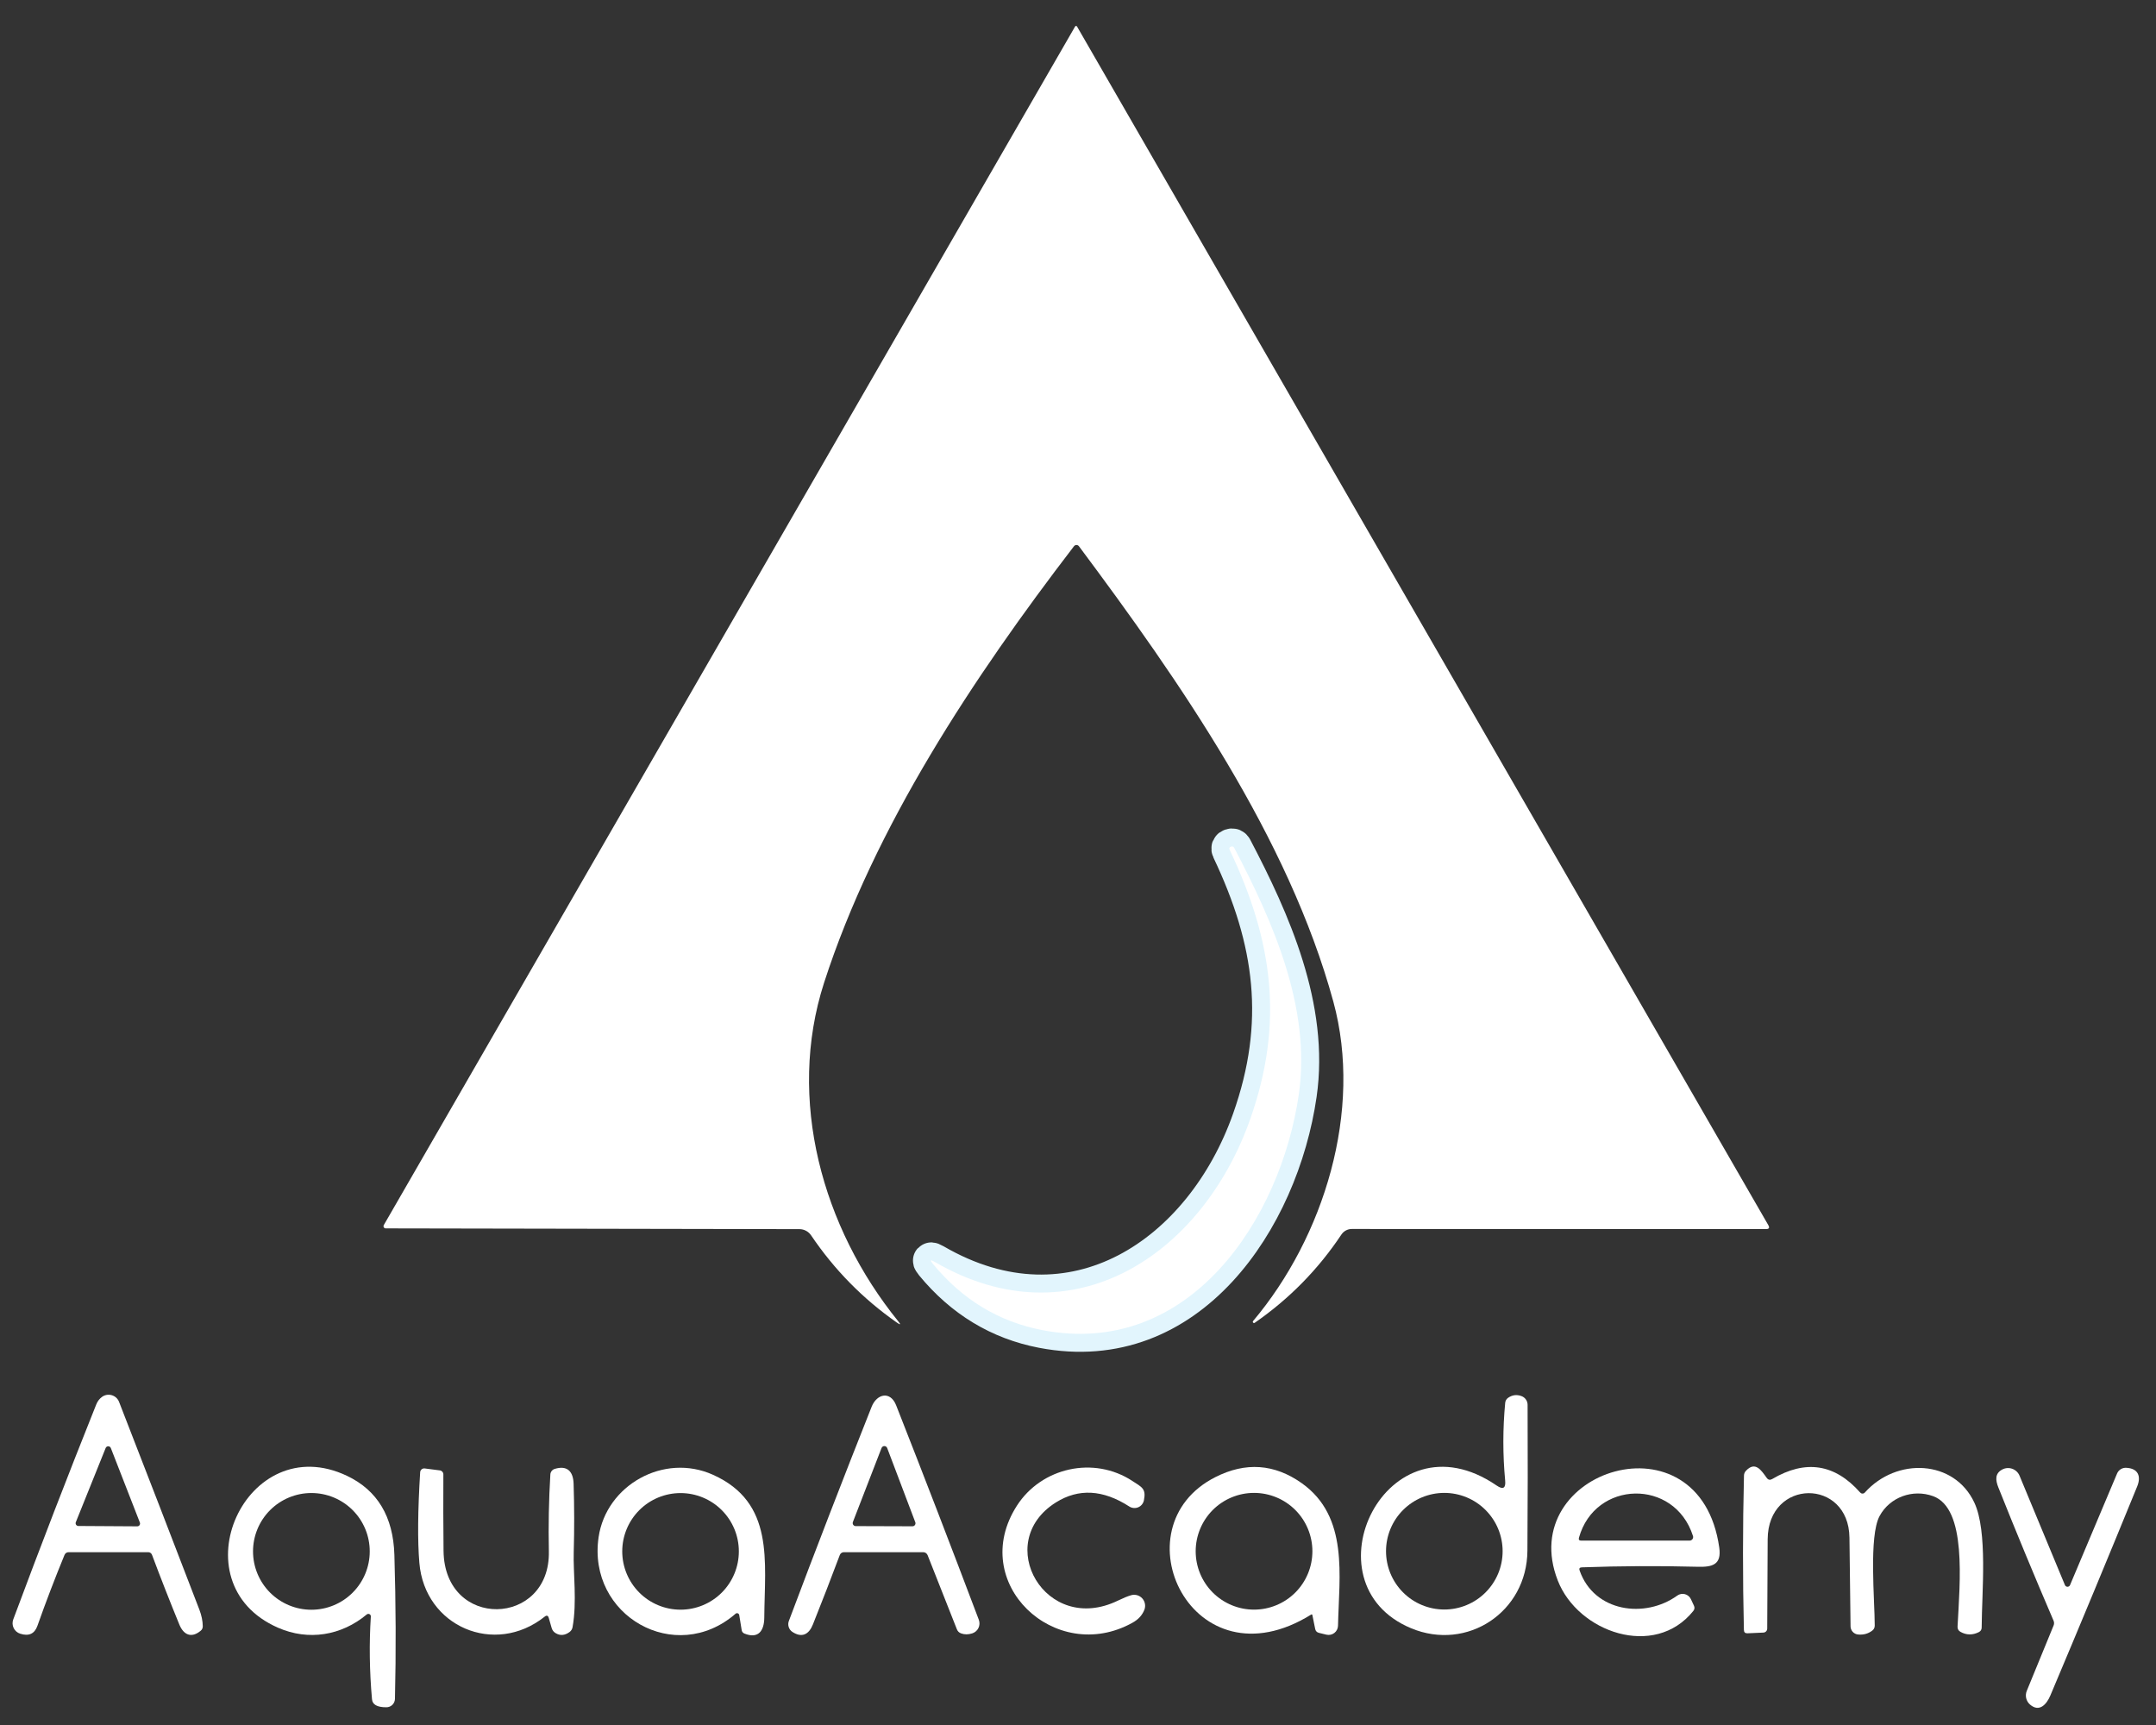 <svg width="120" height="96" viewBox="0 0 120 96" fill="none" xmlns="http://www.w3.org/2000/svg">
<rect x="0" y="0" width="120" height="96" fill="#333333" stroke="none"/>
<path d="M69.576 62.308C66.933 69.776 59.732 74.707 52.023 70.226C51.778 70.085 51.746 70.122 51.926 70.339C53.566 72.331 55.596 73.559 58.017 74.025C66.206 75.599 71.285 67.844 72.29 60.907C72.988 56.082 70.828 51.25 68.697 47.188C68.656 47.115 68.599 47.09 68.523 47.114C68.425 47.144 68.398 47.206 68.443 47.3C70.851 52.367 71.478 56.932 69.576 62.308Z" stroke="#E2F5FD" stroke-width="2"/>
<path d="M60.054 30.401C60.038 30.379 60.017 30.361 59.994 30.349C59.97 30.337 59.943 30.331 59.917 30.33C59.89 30.33 59.863 30.336 59.839 30.347C59.815 30.359 59.794 30.376 59.777 30.397C54.176 37.698 48.672 46.01 45.868 54.688C43.769 61.191 45.778 68.33 49.992 73.529C50.148 73.722 50.125 73.748 49.921 73.606C48.028 72.282 46.436 70.663 45.144 68.749C45.072 68.643 44.976 68.556 44.863 68.496C44.75 68.436 44.624 68.404 44.497 68.404L21.468 68.362C21.446 68.363 21.425 68.357 21.406 68.346C21.388 68.335 21.372 68.32 21.362 68.302C21.351 68.283 21.345 68.262 21.345 68.24C21.345 68.219 21.351 68.198 21.361 68.179L59.839 1.474C59.844 1.465 59.852 1.457 59.861 1.452C59.87 1.446 59.881 1.443 59.892 1.443C59.902 1.443 59.913 1.446 59.922 1.452C59.932 1.457 59.939 1.465 59.945 1.474L98.422 68.182C98.505 68.328 98.464 68.401 98.296 68.401L75.238 68.395C75.125 68.395 75.012 68.423 74.912 68.477C74.811 68.531 74.726 68.609 74.662 68.704C73.368 70.646 71.76 72.283 69.837 73.616C69.823 73.626 69.807 73.63 69.79 73.629C69.773 73.627 69.758 73.619 69.747 73.607C69.736 73.594 69.729 73.578 69.729 73.561C69.729 73.545 69.736 73.529 69.747 73.516C73.684 68.845 75.869 61.815 74.212 55.744C71.72 46.621 65.649 37.898 60.054 30.401Z" fill="white"/>
<path d="M69.576 62.307C71.478 56.932 70.851 52.367 68.443 47.3C68.398 47.206 68.425 47.144 68.523 47.114C68.599 47.09 68.656 47.115 68.697 47.188C70.828 51.25 72.988 56.082 72.29 60.907C71.285 67.844 66.206 75.599 58.017 74.025C55.596 73.559 53.566 72.331 51.926 70.339C51.746 70.122 51.778 70.085 52.023 70.226C59.732 74.707 66.933 69.776 69.576 62.307Z" fill="white"/>
<path d="M1.123 90.918C1.045 90.893 0.972 90.853 0.91 90.799C0.847 90.745 0.797 90.679 0.761 90.605C0.724 90.531 0.704 90.45 0.7 90.368C0.696 90.286 0.708 90.204 0.737 90.126C2.231 86.113 3.769 82.128 5.353 78.171C5.426 77.986 5.535 77.843 5.678 77.74C5.756 77.683 5.845 77.646 5.939 77.629C6.034 77.613 6.13 77.619 6.222 77.646C6.314 77.673 6.398 77.721 6.469 77.785C6.539 77.85 6.593 77.93 6.628 78.02C8.107 81.818 9.596 85.671 11.096 89.579C11.218 89.899 11.282 90.206 11.286 90.5C11.288 90.607 11.247 90.694 11.164 90.76C10.649 91.185 10.217 90.983 9.982 90.41C9.454 89.122 8.947 87.828 8.46 86.528C8.443 86.485 8.414 86.448 8.377 86.422C8.34 86.396 8.295 86.382 8.25 86.383H3.827C3.714 86.383 3.634 86.435 3.589 86.54C3.053 87.845 2.55 89.159 2.083 90.481C1.924 90.927 1.604 91.073 1.123 90.918ZM4.22 84.712C4.211 84.736 4.207 84.761 4.21 84.786C4.212 84.812 4.221 84.836 4.236 84.857C4.25 84.878 4.269 84.895 4.292 84.907C4.314 84.919 4.34 84.925 4.365 84.924L7.639 84.944C7.664 84.944 7.689 84.938 7.712 84.926C7.734 84.914 7.754 84.897 7.768 84.876C7.782 84.855 7.791 84.831 7.794 84.806C7.797 84.78 7.793 84.755 7.784 84.731L6.168 80.585C6.156 80.557 6.136 80.532 6.111 80.515C6.085 80.498 6.055 80.489 6.024 80.489C5.994 80.489 5.963 80.498 5.938 80.515C5.912 80.532 5.893 80.557 5.881 80.585L4.22 84.712Z" fill="white"/>
<path d="M83.299 82.671C83.659 82.918 83.818 82.825 83.775 82.391C83.64 80.949 83.641 79.506 83.778 78.061C83.784 78.01 83.8 77.96 83.826 77.914C83.852 77.869 83.887 77.829 83.93 77.797C84.17 77.628 84.425 77.596 84.696 77.701C84.793 77.739 84.876 77.805 84.934 77.891C84.993 77.976 85.024 78.077 85.024 78.18C85.037 80.9 85.034 83.606 85.014 86.299C84.992 89.711 81.663 91.916 78.541 90.616C72.544 88.115 77.179 78.483 83.299 82.671ZM83.634 86.328C83.634 85.902 83.55 85.48 83.387 85.086C83.224 84.692 82.984 84.335 82.683 84.034C82.382 83.732 82.024 83.493 81.63 83.33C81.237 83.167 80.815 83.083 80.389 83.083C79.528 83.083 78.703 83.425 78.094 84.034C77.486 84.642 77.144 85.467 77.144 86.328C77.144 86.754 77.228 87.176 77.391 87.57C77.554 87.963 77.793 88.321 78.094 88.622C78.396 88.924 78.753 89.163 79.147 89.326C79.541 89.489 79.963 89.573 80.389 89.573C80.815 89.573 81.237 89.489 81.63 89.326C82.024 89.163 82.382 88.924 82.683 88.622C82.984 88.321 83.224 87.963 83.387 87.57C83.55 87.176 83.634 86.754 83.634 86.328Z" fill="white"/>
<path d="M44.107 90.822C44.009 90.758 43.935 90.662 43.899 90.55C43.862 90.438 43.865 90.317 43.908 90.207C45.401 86.232 46.937 82.26 48.514 78.29C48.804 77.562 49.557 77.392 49.879 78.21C51.42 82.124 52.953 86.102 54.479 90.142C54.507 90.216 54.52 90.296 54.516 90.375C54.513 90.454 54.493 90.531 54.458 90.603C54.423 90.674 54.375 90.737 54.315 90.788C54.254 90.84 54.184 90.879 54.109 90.902C53.886 90.973 53.678 90.972 53.487 90.899C53.378 90.858 53.302 90.783 53.259 90.674L51.63 86.55C51.61 86.501 51.576 86.458 51.532 86.428C51.489 86.398 51.438 86.382 51.385 86.383H46.969C46.92 86.383 46.872 86.397 46.832 86.425C46.791 86.453 46.761 86.492 46.743 86.537C46.254 87.842 45.755 89.13 45.247 90.4C45.028 90.954 44.642 91.169 44.107 90.822ZM47.471 84.702C47.461 84.728 47.458 84.755 47.461 84.782C47.463 84.809 47.473 84.835 47.488 84.857C47.503 84.88 47.524 84.898 47.548 84.911C47.572 84.924 47.598 84.931 47.626 84.931L50.79 84.941C50.817 84.94 50.843 84.933 50.867 84.921C50.89 84.908 50.91 84.89 50.925 84.868C50.941 84.846 50.95 84.82 50.953 84.794C50.957 84.767 50.954 84.74 50.944 84.715L49.38 80.588C49.368 80.556 49.347 80.528 49.319 80.508C49.291 80.488 49.257 80.477 49.222 80.477C49.188 80.477 49.154 80.488 49.126 80.508C49.097 80.528 49.076 80.556 49.064 80.588L47.471 84.702Z" fill="white"/>
<path d="M20.64 89.959C20.641 89.933 20.635 89.906 20.621 89.883C20.608 89.861 20.588 89.842 20.564 89.83C20.54 89.818 20.514 89.814 20.487 89.816C20.461 89.819 20.436 89.83 20.415 89.846C19.002 91.028 17.167 91.327 15.477 90.587C9.779 88.098 13.707 79.452 19.327 82.14C21.009 82.945 21.884 84.406 21.951 86.524C22.034 89.258 22.045 91.932 21.983 94.546C21.98 94.671 21.929 94.79 21.84 94.877C21.751 94.964 21.631 95.013 21.506 95.013C20.998 95.015 20.73 94.867 20.705 94.569C20.565 93.004 20.544 91.468 20.64 89.959ZM20.579 86.338C20.579 85.476 20.237 84.65 19.628 84.041C19.019 83.432 18.193 83.09 17.331 83.09C16.47 83.09 15.644 83.432 15.034 84.041C14.425 84.65 14.083 85.476 14.083 86.338C14.083 87.199 14.425 88.025 15.034 88.634C15.644 89.243 16.47 89.586 17.331 89.586C18.193 89.586 19.019 89.243 19.628 88.634C20.237 88.025 20.579 87.199 20.579 86.338Z" fill="white"/>
<path d="M40.94 89.808C37.589 92.718 32.679 89.914 33.317 85.549C33.739 82.655 36.945 80.84 39.687 82.076C43.122 83.621 42.562 86.885 42.539 90.017C42.536 90.741 42.221 91.227 41.435 90.912C41.347 90.875 41.296 90.811 41.281 90.719L41.145 89.882C41.142 89.86 41.132 89.839 41.118 89.822C41.104 89.805 41.085 89.792 41.064 89.784C41.043 89.777 41.021 89.775 40.999 89.779C40.977 89.783 40.956 89.793 40.94 89.808ZM41.123 86.338C41.123 85.477 40.781 84.652 40.173 84.043C39.564 83.435 38.739 83.093 37.878 83.093C37.018 83.093 36.192 83.435 35.584 84.043C34.975 84.652 34.633 85.477 34.633 86.338C34.633 87.198 34.975 88.023 35.584 88.632C36.192 89.24 37.018 89.582 37.878 89.582C38.739 89.582 39.564 89.24 40.173 88.632C40.781 88.023 41.123 87.198 41.123 86.338Z" fill="white"/>
<path d="M63.035 90.307C58.744 92.698 53.835 88.098 56.6 83.794C57.965 81.67 60.878 81.007 63.032 82.423C63.553 82.764 63.801 82.845 63.669 83.495C63.652 83.581 63.614 83.661 63.559 83.728C63.504 83.796 63.434 83.849 63.353 83.883C63.273 83.917 63.185 83.931 63.099 83.923C63.012 83.916 62.928 83.887 62.855 83.84C61.393 82.897 60.032 82.822 58.77 83.614C55.219 85.842 58.19 91.044 62.23 89.074C62.524 88.932 62.766 88.833 62.955 88.778C63.064 88.746 63.18 88.746 63.29 88.776C63.399 88.807 63.498 88.868 63.575 88.952C63.652 89.036 63.704 89.14 63.725 89.252C63.746 89.364 63.736 89.479 63.695 89.586C63.577 89.888 63.357 90.129 63.035 90.307Z" fill="white"/>
<path d="M73.043 89.875C73.042 89.869 73.039 89.863 73.035 89.859C73.031 89.854 73.026 89.85 73.021 89.847C73.015 89.845 73.009 89.844 73.003 89.844C72.996 89.844 72.99 89.846 72.985 89.85C66.36 93.976 62.13 84.995 67.648 82.204C69.33 81.352 70.932 81.465 72.454 82.542C75.084 84.406 74.53 87.709 74.472 90.474C74.471 90.552 74.451 90.629 74.416 90.699C74.381 90.769 74.33 90.83 74.268 90.878C74.206 90.926 74.134 90.96 74.057 90.976C73.981 90.992 73.901 90.991 73.825 90.973L73.413 90.873C73.295 90.845 73.224 90.771 73.201 90.651L73.043 89.875ZM73.046 86.331C73.046 85.47 72.704 84.644 72.095 84.034C71.486 83.425 70.66 83.083 69.798 83.083C68.937 83.083 68.111 83.425 67.501 84.034C66.892 84.644 66.55 85.47 66.55 86.331C66.55 87.193 66.892 88.019 67.501 88.628C68.111 89.237 68.937 89.579 69.798 89.579C70.66 89.579 71.486 89.237 72.095 88.628C72.704 88.019 73.046 87.193 73.046 86.331Z" fill="white"/>
<path d="M87.921 87.406C88.729 89.718 91.562 90.094 93.355 88.797C93.416 88.754 93.485 88.724 93.558 88.71C93.632 88.697 93.707 88.699 93.779 88.718C93.852 88.737 93.919 88.771 93.976 88.819C94.034 88.866 94.08 88.926 94.112 88.993L94.282 89.357C94.332 89.464 94.32 89.563 94.247 89.653C92.09 92.338 87.828 90.838 86.705 87.963C84.3 81.821 94.617 78.522 95.692 86.128C95.827 87.081 95.309 87.216 94.498 87.194C92.341 87.138 90.19 87.149 88.044 87.226C87.919 87.23 87.878 87.29 87.921 87.406ZM94.227 85.475C93.194 82.259 88.774 82.375 87.883 85.575C87.853 85.684 87.894 85.739 88.008 85.739H94.037C94.069 85.739 94.101 85.732 94.129 85.717C94.157 85.703 94.182 85.682 94.201 85.656C94.219 85.63 94.231 85.6 94.236 85.569C94.241 85.537 94.238 85.505 94.227 85.475Z" fill="white"/>
<path d="M102.938 85.575C102.9 82.249 98.403 82.266 98.386 85.665C98.374 88.242 98.365 89.899 98.361 90.635C98.361 90.692 98.339 90.747 98.299 90.789C98.26 90.83 98.205 90.855 98.148 90.857L97.263 90.896C97.132 90.902 97.066 90.84 97.063 90.709C96.995 87.846 96.996 84.984 97.067 82.121C97.069 82.023 97.106 81.929 97.173 81.857C97.698 81.293 98.032 81.831 98.335 82.249C98.416 82.361 98.517 82.381 98.638 82.311C100.492 81.216 102.124 81.466 103.534 83.061C103.55 83.079 103.57 83.094 103.592 83.105C103.614 83.115 103.639 83.121 103.663 83.121C103.688 83.121 103.712 83.117 103.735 83.107C103.758 83.097 103.778 83.082 103.794 83.064C105.562 81.087 108.771 81.232 109.888 83.621C110.641 85.227 110.306 88.607 110.297 90.574C110.297 90.692 110.244 90.778 110.139 90.831C109.791 91.005 109.452 91.001 109.122 90.819C109.004 90.754 108.948 90.654 108.955 90.519C109.086 88.028 109.476 83.946 107.59 83.263C106.466 82.855 105.185 83.315 104.615 84.371C104.01 85.494 104.345 89.071 104.345 90.464C104.345 90.589 104.294 90.686 104.194 90.757C103.966 90.925 103.705 90.993 103.411 90.963C103.299 90.951 103.195 90.898 103.119 90.814C103.043 90.73 103 90.622 102.999 90.51C102.978 88.823 102.957 87.178 102.938 85.575Z" fill="white"/>
<path d="M115.215 88.214L117.833 82.005C117.874 81.907 117.944 81.823 118.035 81.766C118.125 81.71 118.231 81.681 118.338 81.686C119.004 81.715 119.185 82.153 118.953 82.723C117.365 86.611 115.754 90.489 114.121 94.356C113.918 94.839 113.513 95.315 112.988 94.862C112.882 94.77 112.807 94.647 112.775 94.51C112.743 94.373 112.754 94.229 112.808 94.099L114.301 90.461C114.319 90.418 114.327 90.373 114.327 90.327C114.326 90.281 114.316 90.236 114.298 90.194C113.238 87.728 112.213 85.255 111.224 82.774C111.063 82.368 111.031 82.001 111.44 81.783C111.525 81.737 111.618 81.71 111.715 81.703C111.811 81.695 111.908 81.709 111.999 81.741C112.09 81.773 112.173 81.825 112.243 81.891C112.313 81.957 112.368 82.038 112.405 82.127L114.932 88.214C114.944 88.242 114.964 88.265 114.989 88.282C115.014 88.298 115.044 88.307 115.074 88.307C115.104 88.307 115.133 88.298 115.158 88.282C115.184 88.265 115.203 88.242 115.215 88.214Z" fill="white"/>
<path d="M30.314 89.972C27.529 92.187 23.634 90.519 23.341 86.972C23.238 85.757 23.253 84.077 23.386 81.931C23.388 81.9 23.396 81.87 23.41 81.843C23.424 81.816 23.443 81.792 23.467 81.772C23.49 81.753 23.518 81.738 23.547 81.729C23.576 81.721 23.607 81.718 23.637 81.722L24.484 81.831C24.537 81.838 24.586 81.864 24.622 81.904C24.657 81.944 24.677 81.996 24.677 82.05C24.669 83.473 24.672 84.891 24.687 86.305C24.732 90.722 30.639 90.548 30.549 86.331C30.519 84.898 30.547 83.473 30.632 82.056C30.636 81.986 30.662 81.918 30.706 81.863C30.749 81.808 30.809 81.767 30.877 81.747C31.576 81.535 31.904 81.892 31.926 82.568C31.967 83.841 31.969 85.113 31.933 86.386C31.897 87.519 32.123 89.141 31.868 90.555C31.85 90.662 31.79 90.759 31.701 90.825C31.437 91.018 31.18 91.04 30.928 90.889C30.815 90.823 30.74 90.725 30.703 90.596L30.545 90.046C30.505 89.904 30.427 89.88 30.314 89.972Z" fill="white"/>
</svg>
